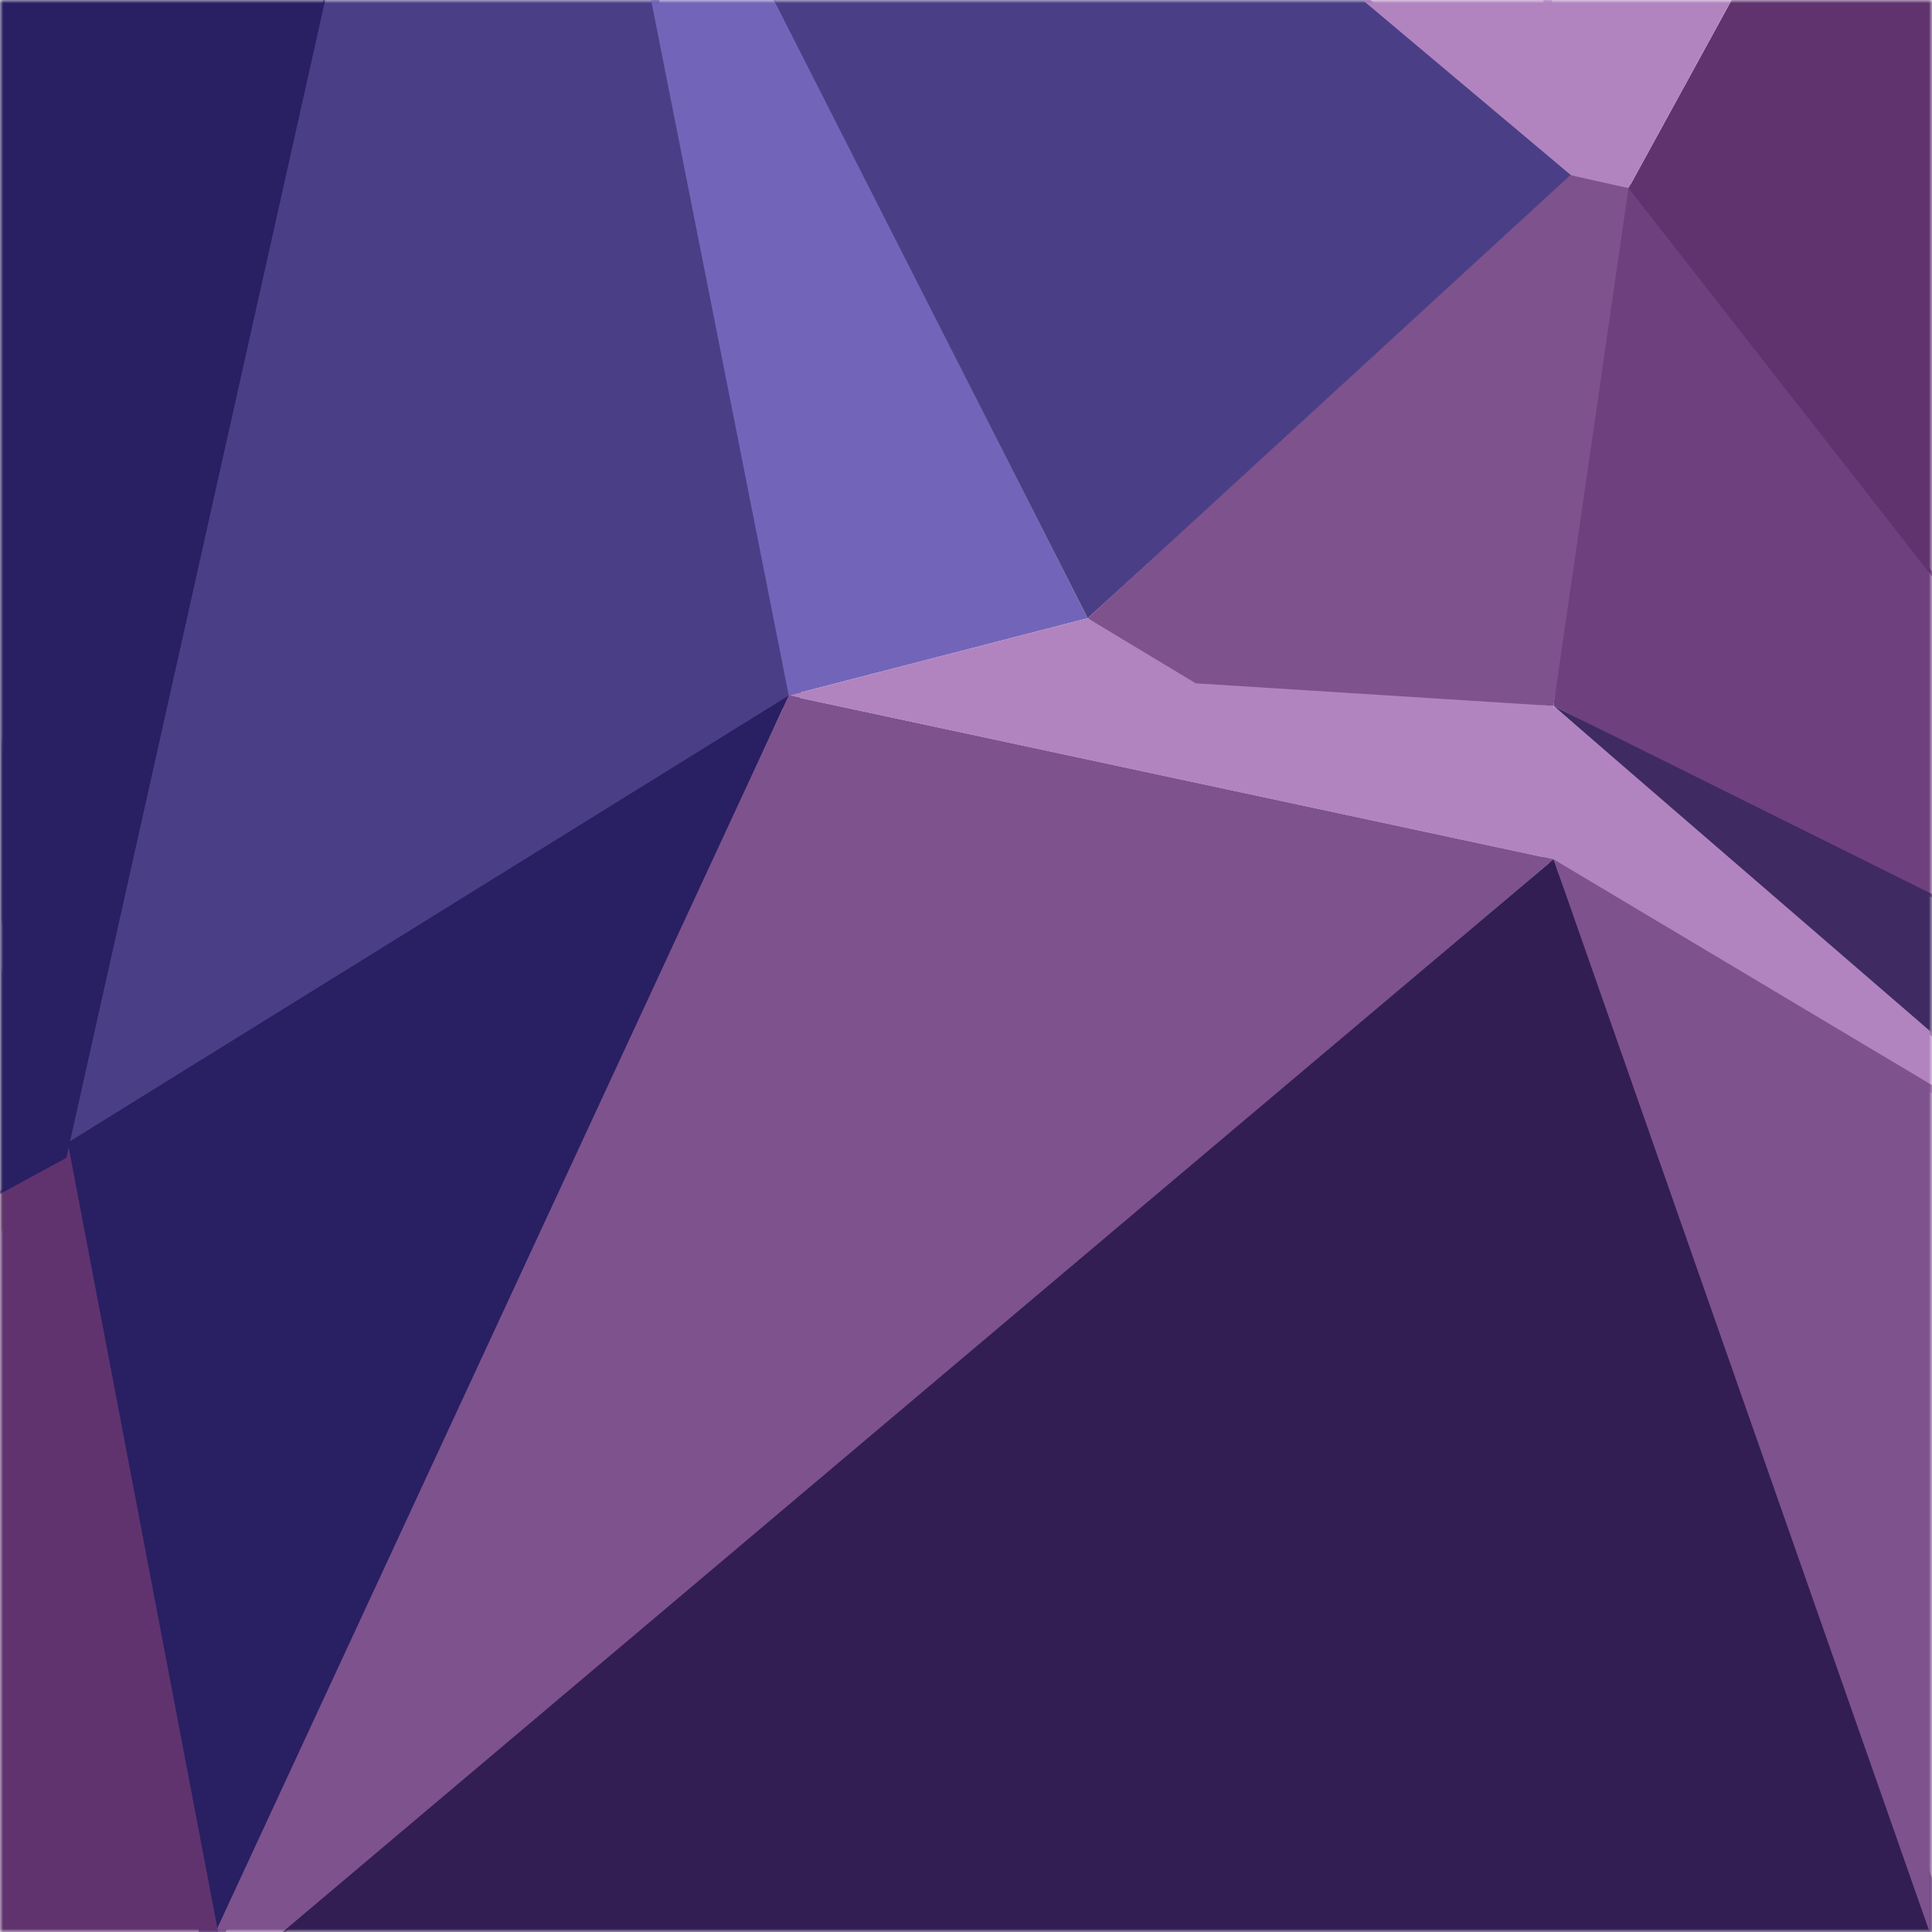 <?xml version="1.0" encoding="UTF-8"?>
<svg width="300px" height="300px" viewBox="0 0 300 300" version="1.1" xmlns="http://www.w3.org/2000/svg" xmlns:xlink="http://www.w3.org/1999/xlink">
    <title>avatar-1</title>
    <defs>
        <linearGradient x1="26.993%" y1="-908.241%" x2="54.547%" y2="270.915%" id="linearGradient-3">
            <stop stop-color="#9DA764" offset="0%"></stop>
            <stop stop-color="#B39E3E" offset="100%"></stop>
        </linearGradient>
        <linearGradient x1="35.058%" y1="-522.995%" x2="51.116%" y2="91.305%" id="linearGradient-4">
            <stop stop-color="#ACB96D" offset="0%"></stop>
            <stop stop-color="#A39A50" offset="100%"></stop>
        </linearGradient>
    </defs>
    <g id="Elements" stroke="none" stroke-width="1" fill="none" fill-rule="evenodd">
        <g id="Avatars---Default-Set" transform="translate(-80, -530)">
            <g id="avatar-1" transform="translate(80, 530)">
                <mask id="mask-2" fill="white">
                  <polygon id="path-1" points="0 0 300 0 300 300 0 300"></polygon>
                </mask>
                <polygon id="Fill-611" fill="#B184C0" mask="url(#mask-2)" points="241.232 109.618 163.044 102.485 241.232 133.428"></polygon>
                <polygon id="Fill-626" fill="#4A3F86" mask="url(#mask-2)" points="100.114 -10.874 52.828 -10.874 7.421 179.79 124.543 108.156"></polygon>
                <polygon id="Fill-629" fill="#7265B9" mask="url(#mask-2)" points="168.899 96 118.25 -4.019 100.572 -2.692 122.478 108"></polygon>
                <polygon id="Fill-632" fill="#B184C0" mask="url(#mask-2)" points="122.478 108 241.232 133.428 168.899 96"></polygon>
                <polygon id="Fill-659" fill="url(#linearGradient-3)" mask="url(#mask-2)" points="0.21 191.333 5.912 176.247 0.21 150.241"></polygon>
                <polygon id="Fill-695" fill="#6E407E" mask="url(#mask-2)" points="250.235 24.89 241.232 109.618 365.281 172.41"></polygon>
                <polygon id="Fill-704" fill="#4A3F86" mask="url(#mask-2)" points="199.699 -10.923 114.618 -10.923 168.899 96 244.931 26.846"></polygon>
                <polygon id="Fill-707" fill="#B184C0" mask="url(#mask-2)" points="207.99 -3.019 244.931 28.038 252.874 29.217 239.655 -3.019"></polygon>
                <polygon id="Fill-707" fill="#60336F" mask="url(#mask-2)" points="252.874 29.217 307.153 98.65 307.153 -3.019 270.535 -3.019"></polygon>
                <polygon id="Fill-710" fill="#7E528D" mask="url(#mask-2)" points="243.844 27.198 168.899 96 185.674 106.104 241.232 109.618 252.874 29.217"></polygon>
                <polygon id="Fill-713" fill="#B184C0" mask="url(#mask-2)" points="234.67 -10.858 252.874 29.217 274.809 -10.858"></polygon>
                <polygon id="Fill-737" fill="#3F2A62" mask="url(#mask-2)" points="304.419 141.025 241.232 109.618 311.242 170.787"></polygon>
                <polygon id="Fill-746" fill="#B184C0" mask="url(#mask-2)" points="239.655 133.428 335.778 191.263 241.232 109.618"></polygon>
                <polygon id="Fill-752" fill="#291F63" mask="url(#mask-2)" points="122.478 108 10.302 177.566 31.991 306.646"></polygon>
                <polygon id="Fill-755" fill="#7E528D" mask="url(#mask-2)" points="241.232 133.428 122.478 108 26.444 315.148"></polygon>
                <polygon id="Fill-761" fill="#60336F" mask="url(#mask-2)" points="-6.672 300 35.23 307.145 10.135 175.385 -6.672 191.263"></polygon>
                <polygon id="Fill-764" fill="url(#linearGradient-4)" mask="url(#mask-2)" points="0.21 142.732 5.912 167.81 0.21 114.242"></polygon>
                <polygon id="Fill-767" fill="#291F63" mask="url(#mask-2)" points="-6.672 189.023 10.302 179.79 51.393 -4.019 -6.672 -4.019"></polygon>
                <polygon id="Fill-779" fill="#321E53" mask="url(#mask-2)" points="304.419 303.522 241.232 133.428 36.886 305.904"></polygon>
                <polygon id="Fill-785" fill="#7E528D" mask="url(#mask-2)" points="301.402 305.081 335.778 189.847 241.232 133.428"></polygon>
            </g>
        </g>
    </g>
</svg>
